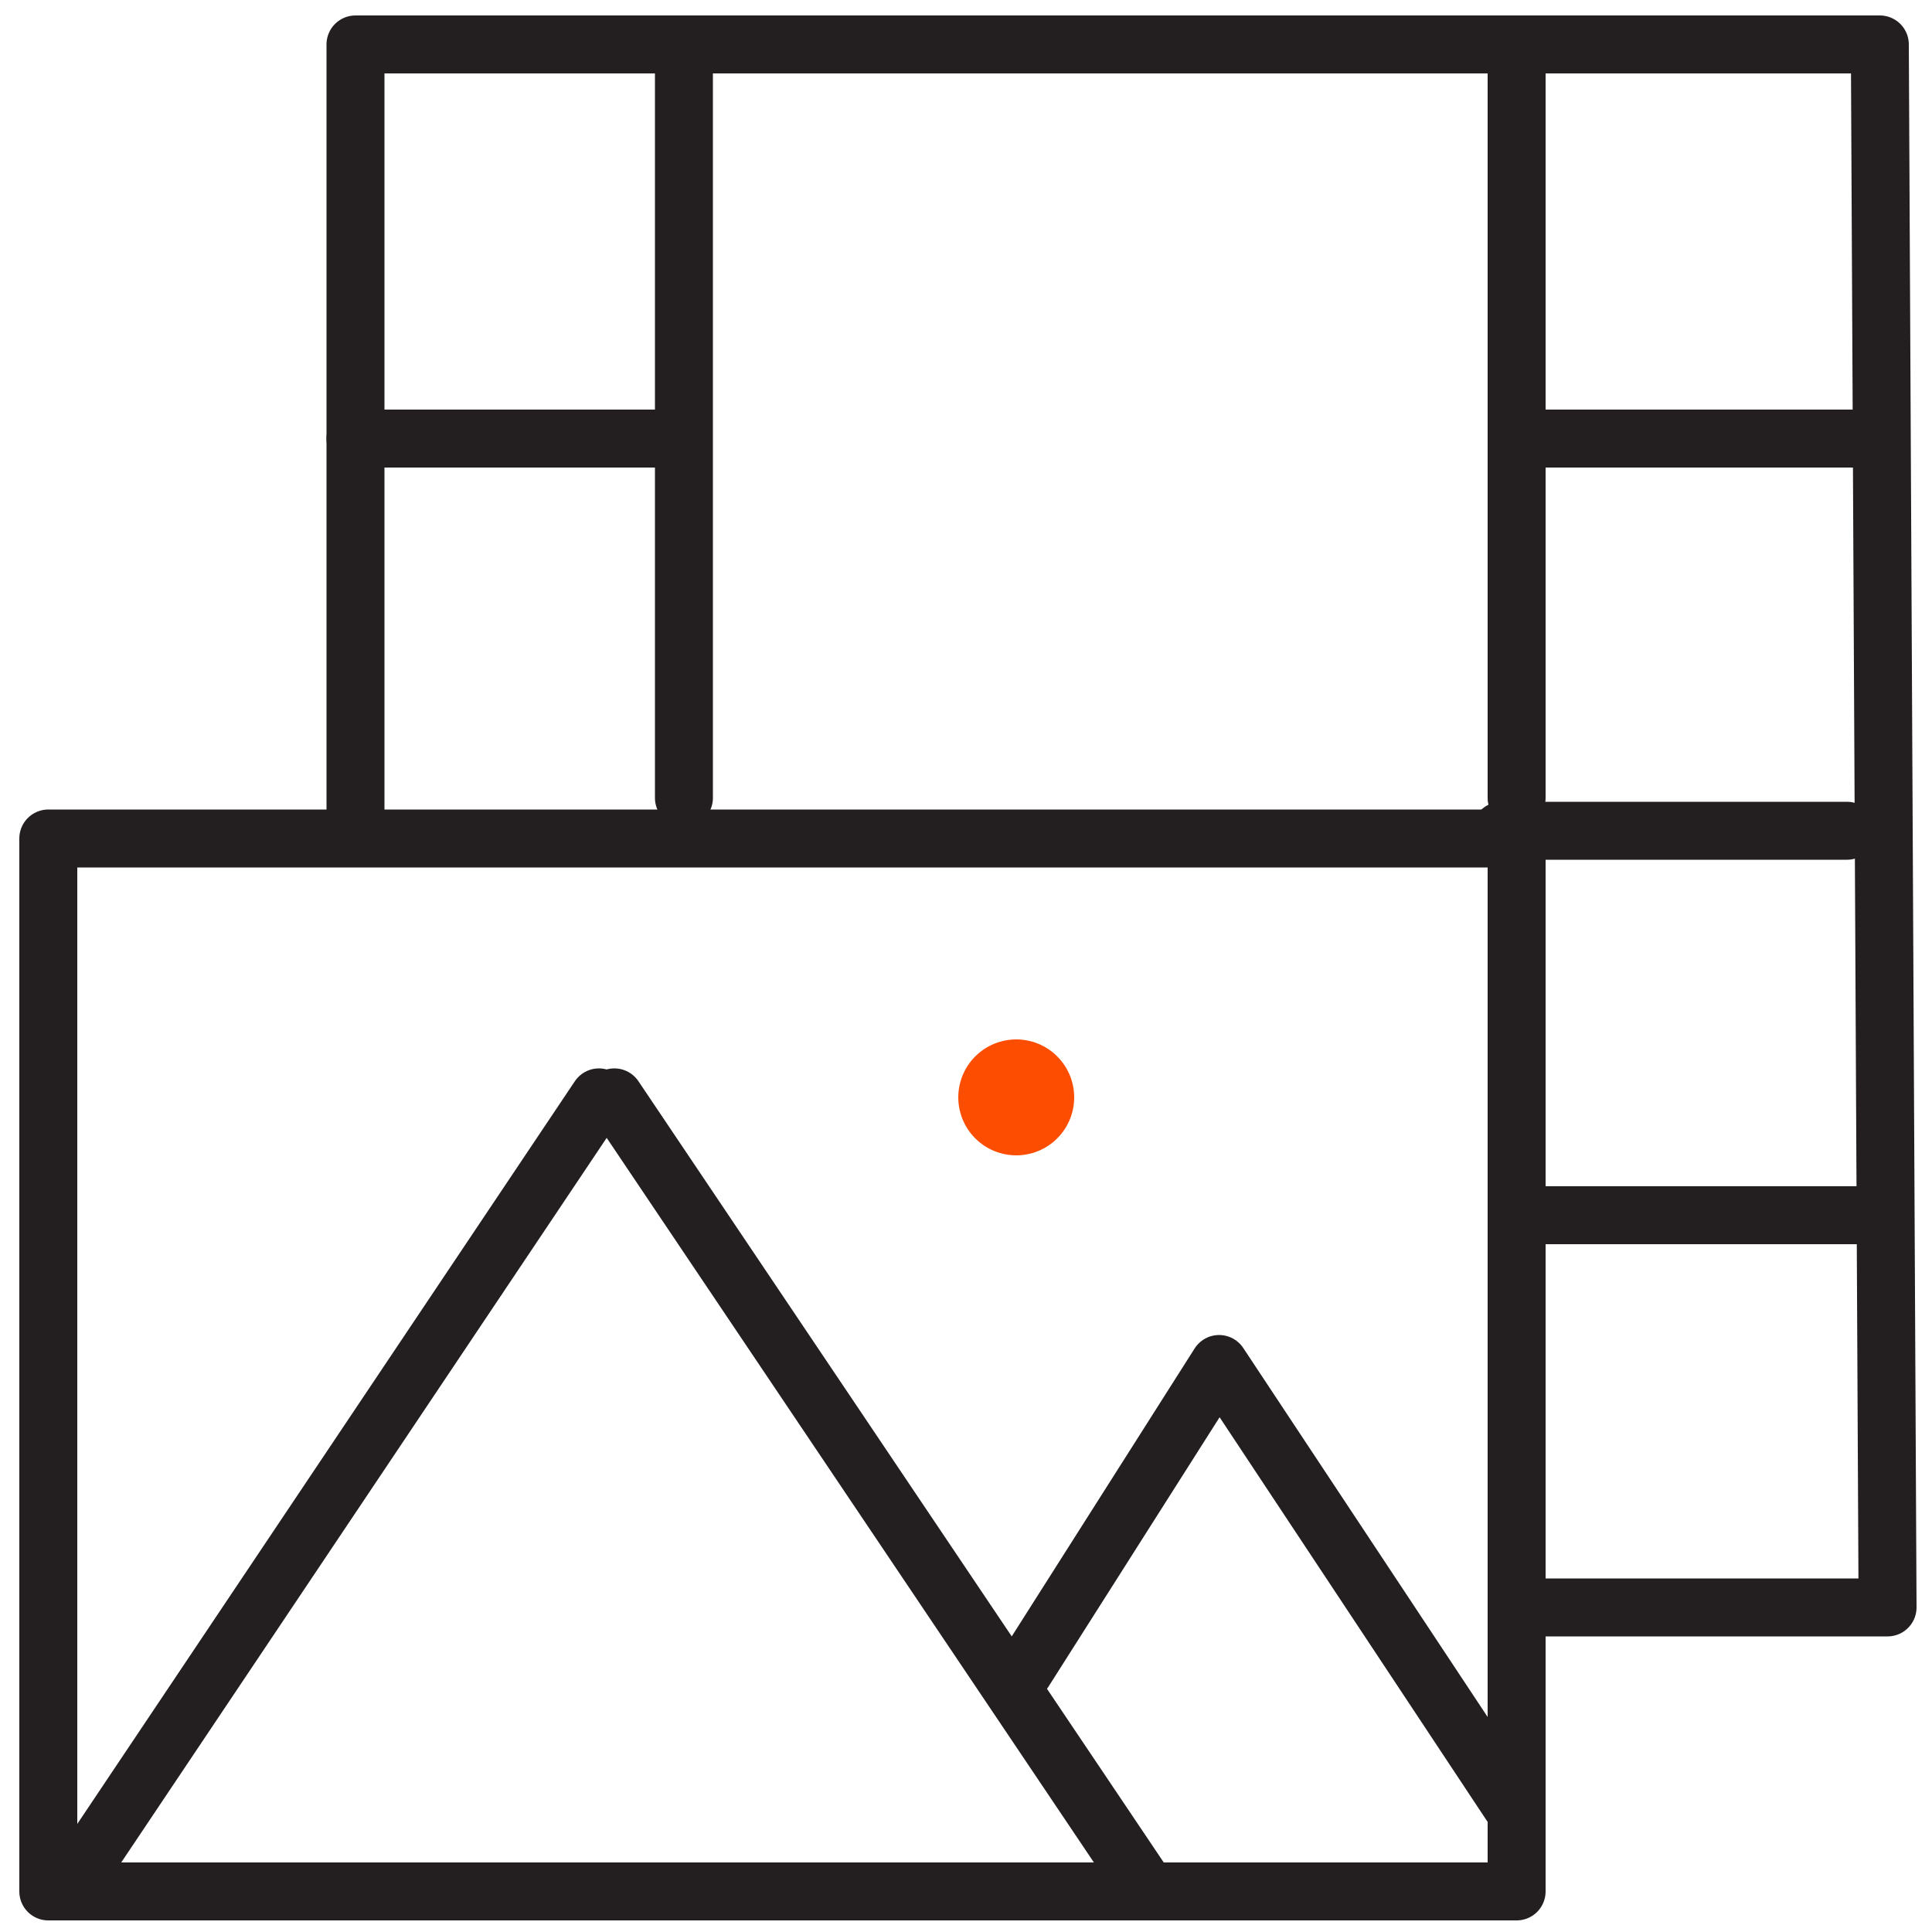 <?xml version="1.0" encoding="utf-8"?>
<!-- Generator: Adobe Illustrator 26.0.2, SVG Export Plug-In . SVG Version: 6.00 Build 0)  -->
<svg version="1.1" id="Group_1056" xmlns="http://www.w3.org/2000/svg" xmlns:xlink="http://www.w3.org/1999/xlink" x="0px" y="0px"
	 viewBox="0 0 100 100" style="enable-background:new 0 0 100 100;" xml:space="preserve">
<style type="text/css">
	.st0{fill:none;stroke:#231F20;stroke-width:3;stroke-linecap:round;stroke-linejoin:round;}
	.st1{fill:none;stroke:#FC4D00;stroke-width:6;stroke-linecap:round;stroke-linejoin:round;}
</style>
<g id="Group_1057" transform="translate(0 0)">
	<g>
		<g>
			<g id="Group_1056-2">
				<path id="Path_697" class="st0" d="M18.4,43V2.3h78.9l0.4,80.9H79.8"/>
				<line id="Line_288" class="st0" x1="77.7" y1="43" x2="95.6" y2="43"/>
				<line id="Line_289" class="st0" x1="35.4" y1="41.3" x2="35.4" y2="2.3"/>
				<line id="Line_290" class="st0" x1="78.5" y1="41.3" x2="78.5" y2="2.3"/>
			</g>
		</g>
	</g>
</g>
<line id="Line_291" class="st0" x1="34.2" y1="22.7" x2="18.4" y2="22.7"/>
<g id="Group_1059" transform="translate(0 0)">
	<g>
		<g>
			<g id="Group_1058">
				<line id="Line_292" class="st0" x1="79.3" y1="22.7" x2="97.2" y2="22.7"/>
				<line id="Line_293" class="st0" x1="78.8" y1="62.9" x2="97.2" y2="62.9"/>
				<line id="Line_294" class="st0" x1="3.8" y1="97.4" x2="31" y2="56.8"/>
				<line id="Line_295" class="st0" x1="59.1" y1="97.4" x2="31.8" y2="56.8"/>
				<path id="Path_698" class="st0" d="M53,86.5l10.1-15.9l15.1,22.8"/>
			</g>
		</g>
	</g>
</g>
<line id="Line_296" class="st1" x1="52.6" y1="56.8" x2="52.6" y2="56.8"/>
<g id="Group_1061" transform="translate(0 0)">
	<g>
		<g>
			<g id="Group_1060">
				<rect id="Rectangle_397" x="2.5" y="43.4" class="st0" width="76" height="54.5"/>
			</g>
		</g>
	</g>
</g>
</svg>
